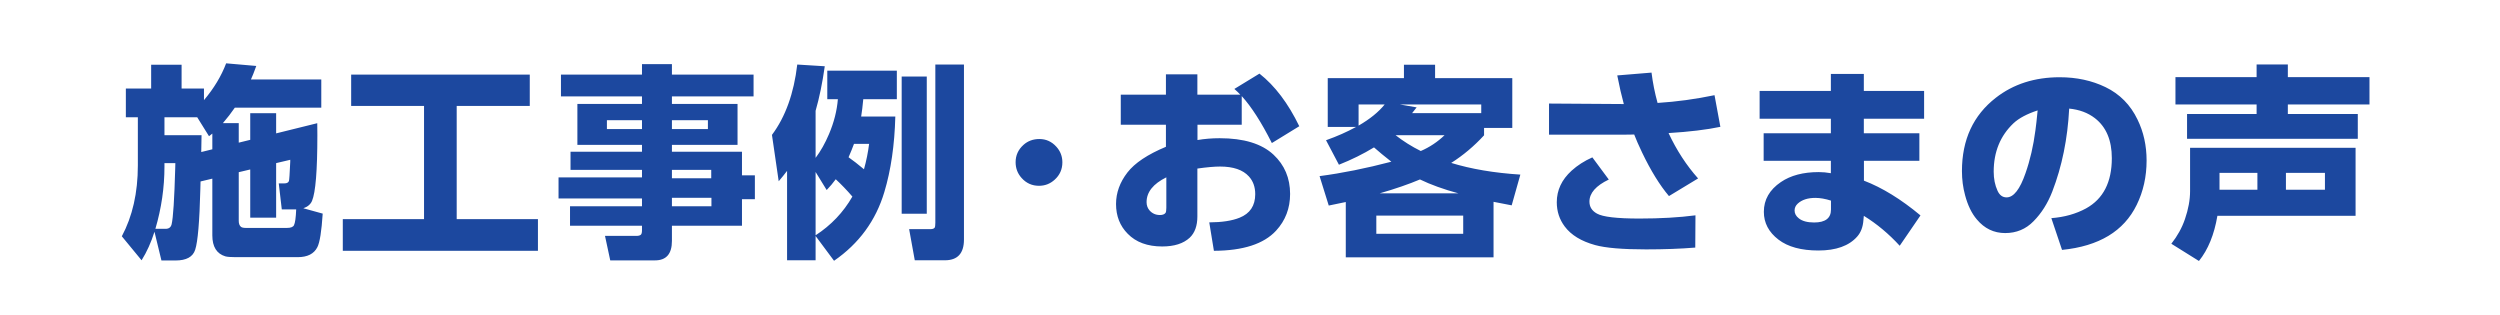 <svg width="436" height="55" viewBox="0 0 436 55" fill="none" xmlns="http://www.w3.org/2000/svg">
<g filter="url(#filter0_d_262_312)">
<path d="M386.713 37.641C386.162 40.91 385.09 43.535 383.496 45.516L378.68 42.51C379.746 41.162 380.537 39.732 381.053 38.221C381.65 36.486 381.949 34.857 381.949 33.334V25.775H410.812V37.641H386.713ZM405.469 33.088V30.152H398.666V33.088H405.469ZM393.691 33.088V30.152H387.082V33.088H393.691ZM393.551 11.238H399V13.453H413.238V18.217H399V19.887H411.199V24.211H381.422V19.887H393.551V18.217H379.4V13.453H393.551V11.238Z" fill="white"/>
<path fill-rule="evenodd" clip-rule="evenodd" d="M387.082 30.152V33.088H393.691V30.152H387.082ZM410.812 37.641H386.713C386.438 39.271 386.034 40.741 385.5 42.051C385.378 42.351 385.249 42.642 385.113 42.924C384.652 43.885 384.113 44.749 383.496 45.516L378.68 42.51C379.416 41.58 380.02 40.611 380.494 39.603C380.707 39.15 380.893 38.689 381.053 38.221C381.65 36.486 381.949 34.857 381.949 33.334V25.775H410.812V37.641ZM405.469 33.088V30.152H398.666V33.088H405.469ZM381.422 24.211H411.199V19.887H399V18.217H413.238V13.453H399V11.238H393.551V13.453H379.4V18.217H393.551V19.887H381.422V24.211ZM377.422 21.694C376.214 21.006 375.4 19.706 375.4 18.217V13.453C375.4 11.244 377.191 9.453 379.4 9.453H389.97C390.626 8.14 391.983 7.238 393.551 7.238H399C400.568 7.238 401.925 8.14 402.581 9.453H413.238C415.447 9.453 417.238 11.244 417.238 13.453V18.217C417.238 19.713 416.416 21.018 415.199 21.704V24.211C415.199 24.826 415.06 25.409 414.812 25.929V37.641C414.812 39.85 413.022 41.641 410.812 41.641H389.883C389.156 44.034 388.089 46.189 386.612 48.023C385.343 49.601 383.096 49.981 381.378 48.909L376.562 45.903C375.596 45.3 374.933 44.315 374.739 43.193C374.544 42.072 374.837 40.92 375.543 40.028C376.348 39.01 376.909 37.978 377.267 36.929L377.271 36.917C377.753 35.52 377.949 34.334 377.949 33.334V26.197C377.614 25.612 377.422 24.934 377.422 24.211V21.694Z" fill="white"/>
<path d="M359.618 43.582L357.755 38.045C360.04 37.869 362.061 37.301 363.819 36.34C366.807 34.688 368.302 31.77 368.302 27.586C368.302 24.457 367.317 22.131 365.348 20.607C364.13 19.67 362.636 19.113 360.866 18.938C360.596 24.199 359.612 29.027 357.913 33.422C357.116 35.473 356.026 37.195 354.643 38.59C353.307 39.961 351.661 40.647 349.704 40.647C347.735 40.647 346.089 39.855 344.764 38.273C343.862 37.219 343.177 35.807 342.708 34.037C342.345 32.701 342.163 31.301 342.163 29.836C342.163 24.363 344.138 20.098 348.087 17.039C351.145 14.66 354.854 13.471 359.214 13.471C362.155 13.471 364.815 14.045 367.194 15.193C369.69 16.4 371.554 18.287 372.784 20.854C373.839 23.01 374.366 25.389 374.366 27.99C374.366 30.803 373.792 33.381 372.643 35.725C370.405 40.318 366.063 42.938 359.618 43.582ZM355.364 19.254C353.501 19.863 352.095 20.613 351.145 21.504C348.848 23.684 347.7 26.496 347.7 29.941C347.7 31.184 347.923 32.291 348.368 33.264C348.72 34.037 349.247 34.424 349.95 34.424C351.18 34.424 352.282 33.012 353.255 30.188C354.052 27.914 354.626 25.43 354.977 22.734C355.083 21.996 355.212 20.836 355.364 19.254Z" fill="white"/>
<path fill-rule="evenodd" clip-rule="evenodd" d="M360.016 47.562C358.16 47.748 356.422 46.626 355.827 44.858L355.257 43.165C353.604 44.149 351.726 44.647 349.704 44.647C346.495 44.647 343.752 43.287 341.711 40.857C340.325 39.231 339.418 37.235 338.845 35.074C338.385 33.381 338.163 31.63 338.163 29.836C338.163 23.263 340.606 17.775 345.634 13.879C349.481 10.888 354.083 9.471 359.214 9.471C362.688 9.471 365.953 10.152 368.933 11.591L368.936 11.592C372.266 13.203 374.773 15.757 376.384 19.11C377.724 21.855 378.366 24.837 378.366 27.99C378.366 31.363 377.673 34.548 376.237 37.481C373.226 43.658 367.417 46.822 360.016 47.562ZM372.643 35.725C373.792 33.381 374.366 30.803 374.366 27.99C374.366 25.389 373.839 23.01 372.784 20.854C371.554 18.287 369.69 16.4 367.194 15.193C364.815 14.045 362.155 13.471 359.214 13.471C354.854 13.471 351.145 14.66 348.087 17.039C344.138 20.098 342.163 24.363 342.163 29.836C342.163 31.301 342.345 32.701 342.708 34.037C343.177 35.807 343.862 37.219 344.764 38.273C346.089 39.855 347.735 40.647 349.704 40.647C351.328 40.647 352.738 40.174 353.934 39.23C354.18 39.037 354.416 38.823 354.643 38.59C355.789 37.434 356.734 36.053 357.478 34.446C357.54 34.312 357.601 34.176 357.66 34.039C357.747 33.837 357.832 33.631 357.913 33.422C359.174 30.161 360.041 26.661 360.515 22.922C360.679 21.623 360.797 20.295 360.866 18.938C362.377 19.088 363.687 19.515 364.796 20.22C364.986 20.341 365.17 20.47 365.348 20.607C367.317 22.131 368.302 24.457 368.302 27.586C368.302 31.77 366.807 34.688 363.819 36.34C363.154 36.703 362.452 37.011 361.712 37.262C361.261 37.414 360.797 37.546 360.319 37.658C359.505 37.847 358.65 37.976 357.755 38.045L359.618 43.582C366.063 42.938 370.405 40.318 372.643 35.725ZM354.827 23.785C354.881 23.439 354.931 23.088 354.977 22.734C355.083 21.996 355.212 20.836 355.364 19.254C353.501 19.863 352.095 20.613 351.145 21.504C351.13 21.519 351.114 21.534 351.099 21.548C348.833 23.722 347.7 26.52 347.7 29.941C347.7 31.184 347.923 32.291 348.368 33.264C348.72 34.037 349.247 34.424 349.95 34.424C351.18 34.424 352.282 33.012 353.255 30.188C353.947 28.213 354.471 26.079 354.827 23.785ZM362.504 32.433C363.579 31.6 364.302 30.221 364.302 27.586C364.302 26.883 364.237 26.302 364.125 25.818C363.73 28.097 363.191 30.303 362.504 32.433Z" fill="white"/>
<path d="M325.052 15.861H335.564V20.713H325.052V23.244H334.738V28.043H325.07V31.506C328.257 32.725 331.545 34.746 334.931 37.57L331.31 42.861C329.4 40.775 327.314 39.035 325.052 37.641L324.982 38.379C324.9 39.574 324.537 40.535 323.892 41.262C322.462 42.879 320.207 43.688 317.125 43.688C314.136 43.688 311.816 43.055 310.164 41.789C308.464 40.488 307.615 38.871 307.615 36.938C307.615 34.828 308.605 33.1 310.586 31.752C312.285 30.592 314.488 30.012 317.195 30.012C317.863 30.012 318.566 30.076 319.304 30.205V28.043H307.58V23.244H319.304V20.713H306.877V15.861H319.304V12.891H325.052V15.861ZM319.322 34.986C318.326 34.67 317.418 34.512 316.597 34.512C315.273 34.512 314.248 34.846 313.521 35.514C313.158 35.853 312.976 36.252 312.976 36.709C312.976 37.236 313.222 37.693 313.714 38.08C314.312 38.56 315.203 38.801 316.386 38.801C318.343 38.801 319.322 38.051 319.322 36.551V34.986Z" fill="white"/>
<path fill-rule="evenodd" clip-rule="evenodd" d="M306.877 15.861H319.304V12.891H325.052V15.861H335.564V20.713H325.052V23.244H334.738V28.043H325.07V31.506C325.5 31.67 325.932 31.849 326.365 32.043C329.146 33.285 332.001 35.127 334.931 37.57L331.31 42.861C330.48 41.954 329.616 41.113 328.719 40.336C328.608 40.241 328.497 40.146 328.386 40.052C327.734 39.505 327.065 38.992 326.378 38.512C326.359 38.498 326.339 38.484 326.319 38.471C325.903 38.182 325.481 37.905 325.052 37.641L324.982 38.379C324.9 39.574 324.537 40.535 323.892 41.262C323.819 41.344 323.744 41.425 323.666 41.503C322.23 42.959 320.049 43.688 317.125 43.688C314.136 43.688 311.816 43.055 310.164 41.789C308.464 40.488 307.615 38.871 307.615 36.938C307.615 34.977 308.47 33.346 310.181 32.043C310.311 31.944 310.446 31.847 310.586 31.752C311.87 30.875 313.443 30.329 315.304 30.115C315.905 30.046 316.535 30.012 317.195 30.012C317.863 30.012 318.566 30.076 319.304 30.205V28.043H307.58V23.244H319.304V20.713H306.877V15.861ZM313.714 38.08C314.312 38.56 315.203 38.801 316.386 38.801C316.865 38.801 317.286 38.756 317.648 38.666C317.857 38.614 318.047 38.547 318.217 38.465C318.954 38.109 319.322 37.471 319.322 36.551V34.986C318.326 34.67 317.418 34.512 316.597 34.512C315.273 34.512 314.248 34.846 313.521 35.514C313.158 35.853 312.976 36.252 312.976 36.709C312.976 37.236 313.222 37.693 313.714 38.08ZM303.588 22.99C303.139 22.344 302.877 21.559 302.877 20.713V15.861C302.877 13.652 304.667 11.861 306.877 11.861H315.438C315.892 10.151 317.451 8.891 319.304 8.891H325.052C326.906 8.891 328.465 10.151 328.919 11.861H335.564C337.773 11.861 339.564 13.652 339.564 15.861V20.713C339.564 21.63 339.256 22.474 338.737 23.149C338.738 23.181 338.738 23.212 338.738 23.244V28.043C338.738 30.252 336.947 32.043 334.738 32.043H334.31C335.374 32.796 336.435 33.616 337.493 34.498C339.077 35.819 339.397 38.128 338.232 39.829L334.611 45.12C333.922 46.128 332.81 46.765 331.592 46.851C330.375 46.938 329.185 46.463 328.36 45.563C327.855 45.011 327.339 44.49 326.811 43.998C324.345 46.724 320.81 47.688 317.125 47.688C313.628 47.688 310.328 46.954 307.731 44.965C305.165 43 303.615 40.261 303.615 36.938C303.615 34.811 304.239 32.94 305.339 31.357C304.277 30.638 303.58 29.422 303.58 28.043V23.244C303.58 23.159 303.582 23.074 303.588 22.99Z" fill="white"/>
<path d="M290.996 23.209C292.403 26.209 294.12 28.846 296.147 31.119L291.067 34.195C289.461 32.297 287.903 29.771 286.391 26.619C285.782 25.342 285.319 24.287 285.002 23.455L284.352 23.473C283.485 23.484 282.922 23.49 282.664 23.49H270.149V18.059L283.086 18.146H283.192C282.805 16.74 282.424 15.076 282.049 13.154L288.026 12.662C288.248 14.455 288.6 16.219 289.08 17.953C292.385 17.742 295.696 17.291 299.012 16.6L300.032 22.119C297.629 22.623 294.618 22.986 290.996 23.209ZM277.707 27.445L280.573 31.312C278.323 32.391 277.198 33.674 277.198 35.162C277.198 36.076 277.637 36.773 278.516 37.254C279.536 37.828 281.996 38.115 285.899 38.115C289.567 38.115 292.83 37.928 295.69 37.553L295.655 43.178C293.065 43.389 290.2 43.494 287.059 43.494C282.957 43.494 279.998 43.242 278.182 42.738C275.768 42.07 274.004 40.992 272.891 39.504C271.965 38.273 271.502 36.861 271.502 35.268C271.502 33.17 272.364 31.336 274.086 29.766C275.106 28.84 276.313 28.066 277.707 27.445Z" fill="white"/>
<path fill-rule="evenodd" clip-rule="evenodd" d="M288.026 12.662C288.248 14.455 288.6 16.219 289.08 17.953C291.296 17.812 293.514 17.562 295.735 17.205C296.827 17.029 297.919 16.828 299.012 16.6L300.032 22.119C299.461 22.239 298.856 22.351 298.216 22.455C297.543 22.564 296.831 22.665 296.082 22.756C295.82 22.788 295.554 22.819 295.283 22.849C293.964 22.995 292.535 23.115 290.996 23.209C291.635 24.571 292.338 25.859 293.104 27.071C293.29 27.365 293.48 27.655 293.674 27.941C294.439 29.069 295.264 30.129 296.147 31.119L291.067 34.196C291.007 34.125 290.947 34.053 290.887 33.98C289.345 32.108 287.846 29.654 286.391 26.619C285.782 25.342 285.319 24.287 285.002 23.455L284.352 23.473C283.485 23.485 282.922 23.49 282.664 23.49H270.149V18.059L283.086 18.147H283.192C283.157 18.022 283.123 17.895 283.089 17.766C283.088 17.763 283.087 17.759 283.086 17.756C283.029 17.542 282.973 17.322 282.916 17.097C282.691 16.2 282.468 15.215 282.247 14.141C282.181 13.82 282.115 13.491 282.049 13.155L288.026 12.662ZM278.161 14.113C278.148 14.049 278.136 13.985 278.123 13.921C277.905 12.804 278.173 11.647 278.86 10.74C279.547 9.833 280.587 9.261 281.721 9.168L287.697 8.676C289.835 8.5 291.731 10.041 291.995 12.169C292.057 12.668 292.13 13.163 292.214 13.656C294.203 13.425 296.197 13.101 298.196 12.684C299.25 12.464 300.348 12.679 301.242 13.279C302.136 13.879 302.75 14.814 302.946 15.873L303.965 21.393C304.36 23.528 302.978 25.588 300.853 26.034C299.853 26.244 298.773 26.429 297.617 26.59C298.1 27.244 298.605 27.866 299.132 28.457C299.924 29.344 300.279 30.538 300.103 31.713C299.93 32.866 299.263 33.884 298.279 34.504C298.298 34.52 298.318 34.537 298.337 34.554C299.204 35.32 299.697 36.422 299.69 37.578L299.655 43.203C299.642 45.276 298.046 46.996 295.979 47.165C293.262 47.386 290.287 47.494 287.059 47.494C282.917 47.494 279.49 47.252 277.113 46.593C274.142 45.77 271.493 44.31 269.691 41.904C268.227 39.956 267.502 37.694 267.502 35.268C267.502 32.244 268.67 29.616 270.695 27.49H270.149C267.94 27.49 266.149 25.7 266.149 23.49V18.059C266.149 16.993 266.574 15.972 267.33 15.221C268.086 14.47 269.11 14.052 270.176 14.059L278.161 14.113ZM277.607 27.49C276.255 28.104 275.081 28.862 274.086 29.766C272.364 31.336 271.502 33.17 271.502 35.268C271.502 36.861 271.965 38.274 272.891 39.504C274.004 40.992 275.768 42.071 278.182 42.739C279.998 43.242 282.957 43.494 287.059 43.494C290.2 43.494 293.065 43.389 295.655 43.178L295.69 37.553C294.723 37.68 293.71 37.785 292.65 37.869C292.333 37.894 292.012 37.917 291.687 37.939C291.117 37.976 290.533 38.007 289.937 38.033C288.65 38.088 287.304 38.115 285.899 38.115C281.996 38.115 279.536 37.828 278.516 37.254C277.637 36.774 277.198 36.076 277.198 35.162C277.198 34.518 277.409 33.912 277.83 33.344C278.383 32.601 279.297 31.924 280.573 31.313L277.707 27.445C277.674 27.46 277.641 27.475 277.607 27.49ZM284.551 31.733C284.531 31.915 284.5 32.096 284.455 32.276C284.286 32.956 283.944 33.571 283.472 34.068C284.177 34.099 284.984 34.115 285.899 34.115C285.939 34.115 285.979 34.115 286.02 34.115C285.518 33.365 285.029 32.57 284.551 31.733Z" fill="white"/>
<path d="M242.65 28.201C241.454 27.264 240.446 26.432 239.626 25.705C237.763 26.842 235.724 27.85 233.509 28.729L231.259 24.457C233.204 23.766 234.95 22.992 236.497 22.137H231.558V13.629H244.847V11.291H250.279V13.629H263.743V22.312H258.821V23.596C257.075 25.494 255.165 27.1 253.091 28.412C256.56 29.479 260.579 30.158 265.15 30.451L263.638 35.812C262.771 35.648 261.716 35.443 260.474 35.197V44.883H234.704V35.232C234.095 35.373 233.105 35.578 231.734 35.848L230.134 30.715C234.06 30.199 238.232 29.361 242.65 28.201ZM243.388 23.578C244.736 24.633 246.2 25.553 247.782 26.338C249.329 25.67 250.712 24.75 251.931 23.578H243.388ZM254.357 33.721C251.732 33.006 249.493 32.197 247.642 31.295C245.743 32.103 243.4 32.912 240.611 33.721H254.357ZM246.271 19.729H258.329V18.217H244.126L247.062 18.727C246.874 18.973 246.681 19.219 246.482 19.465L246.271 19.729ZM241.489 18.217H236.937V21.908C238.905 20.771 240.423 19.541 241.489 18.217ZM255.183 37.605H240.03V40.77H255.183V37.605Z" fill="white"/>
<path fill-rule="evenodd" clip-rule="evenodd" d="M253.94 33.605C251.494 32.919 249.395 32.149 247.642 31.295C245.834 32.065 243.621 32.835 241.005 33.605C240.875 33.644 240.743 33.682 240.611 33.721H254.357C254.217 33.683 254.078 33.644 253.94 33.605ZM240.03 37.605V40.77H255.183V37.605H240.03ZM243.388 23.578C244.736 24.633 246.2 25.553 247.782 26.338C249.263 25.699 250.592 24.829 251.772 23.729C251.825 23.679 251.878 23.629 251.931 23.578H243.388ZM260.474 35.197C261.716 35.443 262.771 35.648 263.638 35.812L265.15 30.451C263.748 30.361 262.398 30.235 261.1 30.073C260.112 29.949 259.154 29.804 258.226 29.638C256.398 29.311 254.686 28.903 253.091 28.412C254.5 27.521 255.833 26.494 257.091 25.332C257.647 24.818 258.189 24.277 258.716 23.71C258.751 23.672 258.786 23.634 258.821 23.596V22.312H263.743V13.629H250.279V11.291H244.847V13.629H231.558V22.137H236.497C236.009 22.407 235.5 22.669 234.972 22.923C234.447 23.175 233.902 23.419 233.338 23.655C232.765 23.895 232.172 24.126 231.558 24.35C231.459 24.386 231.359 24.421 231.259 24.457L233.509 28.729C235.724 27.85 237.763 26.842 239.626 25.705C240.446 26.432 241.454 27.264 242.65 28.201C242.215 28.315 241.782 28.426 241.352 28.534C240.134 28.84 238.935 29.121 237.755 29.377C236.526 29.643 235.318 29.882 234.13 30.094C234.105 30.098 234.081 30.103 234.056 30.107C232.722 30.344 231.415 30.547 230.134 30.715L231.734 35.848C233.105 35.578 234.095 35.373 234.704 35.232V44.883H260.474V35.197ZM264.474 39.725V44.883C264.474 47.092 262.683 48.883 260.474 48.883H234.704C232.495 48.883 230.704 47.092 230.704 44.883V39.714C229.415 39.369 228.336 38.389 227.915 37.038L226.315 31.905C225.964 30.778 226.128 29.554 226.764 28.559C227.126 27.994 227.619 27.536 228.192 27.218L227.72 26.321C227.179 25.294 227.111 24.083 227.533 23.002C227.558 22.937 227.585 22.873 227.614 22.809C227.577 22.591 227.558 22.366 227.558 22.137V13.629C227.558 11.42 229.349 9.629 231.558 9.629H241.207C241.839 8.249 243.231 7.291 244.847 7.291H250.279C251.895 7.291 253.287 8.249 253.918 9.629H263.743C265.953 9.629 267.743 11.42 267.743 13.629V22.312C267.743 24.522 265.953 26.312 263.743 26.312H263.523C264.137 26.369 264.764 26.418 265.405 26.459C266.611 26.537 267.717 27.154 268.414 28.14C269.112 29.126 269.327 30.374 268.999 31.537L267.488 36.898C267.074 38.366 265.885 39.423 264.474 39.725ZM258.329 19.729V18.217H244.126L247.062 18.727C246.874 18.973 246.681 19.219 246.482 19.465L246.271 19.729H258.329ZM236.937 18.217V21.908C238.04 21.271 239.001 20.605 239.82 19.91C239.995 19.762 240.163 19.613 240.324 19.462C240.54 19.261 240.744 19.058 240.937 18.852C241.133 18.643 241.317 18.431 241.489 18.217H236.937Z" fill="white"/>
<path d="M216.557 16.758V21.75H208.84V24.422C210.082 24.211 211.371 24.105 212.707 24.105C216.914 24.105 220.043 25.061 222.094 26.971C224.027 28.775 224.994 31.061 224.994 33.826C224.994 36.322 224.18 38.455 222.551 40.225C220.418 42.545 216.803 43.717 211.705 43.74L210.896 38.783C213.1 38.772 214.857 38.502 216.17 37.975C217.998 37.248 218.912 35.877 218.912 33.861C218.912 32.607 218.543 31.576 217.805 30.768C216.762 29.619 215.086 29.045 212.777 29.045C211.805 29.045 210.486 29.162 208.822 29.396V37.746C208.822 39.375 208.377 40.611 207.486 41.455C206.385 42.475 204.785 42.984 202.688 42.984C200.121 42.984 198.117 42.246 196.676 40.77C195.316 39.398 194.637 37.67 194.637 35.584C194.637 33.627 195.299 31.793 196.623 30.082C197.9 28.43 200.139 26.936 203.338 25.6V21.75H195.463V16.512H203.338V12.961H208.822V16.512H216.311C216.053 16.23 215.707 15.896 215.273 15.51L219.65 12.838C222.346 14.959 224.66 18.018 226.594 22.014L221.812 24.949C219.996 21.34 218.244 18.609 216.557 16.758ZM203.408 30.926C201.111 32.062 199.963 33.504 199.963 35.25C199.963 35.824 200.139 36.31 200.49 36.709C200.959 37.236 201.562 37.5 202.301 37.5C202.758 37.5 203.08 37.377 203.268 37.131C203.361 36.99 203.408 36.691 203.408 36.234V30.926Z" fill="white"/>
<path fill-rule="evenodd" clip-rule="evenodd" d="M219.65 12.838C222.346 14.959 224.66 18.018 226.594 22.014L221.812 24.949C221.369 24.068 220.929 23.239 220.493 22.462C220.357 22.22 220.221 21.982 220.086 21.75C220.023 21.642 219.961 21.536 219.898 21.431C219.832 21.319 219.765 21.207 219.699 21.098C219.392 20.59 219.087 20.11 218.784 19.655C218.521 19.261 218.259 18.887 217.999 18.533C217.513 17.871 217.032 17.28 216.557 16.758V21.75H208.84V24.422C210.082 24.211 211.371 24.105 212.707 24.105C212.751 24.105 212.796 24.106 212.84 24.106C214.191 24.112 215.43 24.218 216.557 24.424C216.728 24.456 216.897 24.489 217.064 24.525C217.694 24.662 218.287 24.831 218.842 25.033C219.369 25.226 219.862 25.448 220.322 25.7C220.982 26.062 221.573 26.485 222.094 26.971C222.631 27.472 223.093 28.01 223.481 28.585C224.49 30.081 224.994 31.828 224.994 33.826C224.994 36.322 224.18 38.455 222.551 40.225C220.418 42.545 216.803 43.717 211.705 43.74L210.896 38.783C211.567 38.78 212.197 38.752 212.785 38.701C213.555 38.634 214.254 38.525 214.883 38.376C215.351 38.265 215.78 38.131 216.17 37.975C217.998 37.248 218.912 35.877 218.912 33.861C218.912 32.607 218.543 31.576 217.805 30.768C216.762 29.619 215.086 29.045 212.777 29.045C211.805 29.045 210.486 29.162 208.822 29.396V37.746C208.822 38.249 208.78 38.714 208.695 39.142C208.505 40.101 208.102 40.872 207.486 41.455C207.427 41.51 207.367 41.563 207.305 41.614C206.212 42.528 204.673 42.984 202.688 42.984C200.121 42.984 198.117 42.246 196.676 40.77C195.316 39.398 194.637 37.67 194.637 35.584C194.637 33.627 195.299 31.793 196.623 30.082C197.853 28.491 199.973 27.047 202.983 25.75C203.1 25.7 203.218 25.649 203.338 25.6V21.75H195.463V16.512H203.338V12.961H208.822V16.512H216.311C216.053 16.23 215.707 15.896 215.273 15.51L219.65 12.838ZM212.781 12.382C212.91 12.278 213.046 12.183 213.189 12.096L217.566 9.424C218.993 8.553 220.811 8.661 222.124 9.695C225.416 12.285 228.071 15.884 230.194 20.271C231.089 22.121 230.438 24.348 228.687 25.422L226.908 26.515C228.3 28.651 228.994 31.125 228.994 33.826C228.994 37.283 227.831 40.394 225.496 42.932C222.254 46.458 217.268 47.715 211.723 47.74C210.261 47.747 208.956 46.962 208.253 45.761C206.544 46.651 204.611 46.984 202.688 46.984C199.328 46.984 196.192 45.993 193.824 43.575C191.666 41.392 190.637 38.626 190.637 35.584C190.637 32.647 191.653 29.969 193.458 27.636M212.781 12.382C212.5 10.447 210.835 8.961 208.822 8.961H203.338C201.281 8.961 199.586 10.514 199.363 12.512H195.463C193.254 12.512 191.463 14.303 191.463 16.512V21.75C191.463 23.891 193.145 25.64 195.26 25.745C194.586 26.331 193.982 26.959 193.46 27.634M203.408 30.926C201.25 31.994 200.106 33.331 199.976 34.936C199.967 35.04 199.963 35.144 199.963 35.25C199.963 35.613 200.033 35.941 200.174 36.234C200.256 36.404 200.361 36.563 200.49 36.709C200.959 37.236 201.562 37.5 202.301 37.5C202.758 37.5 203.08 37.377 203.268 37.131C203.361 36.99 203.408 36.691 203.408 36.234V30.926ZM212.822 34.677V33.045C213.636 33.049 214.159 33.153 214.469 33.26C214.754 33.357 214.833 33.446 214.843 33.456L214.851 33.465C214.862 33.477 214.863 33.479 214.869 33.495C214.878 33.521 214.912 33.628 214.912 33.861C214.912 34.01 214.9 34.108 214.889 34.164C214.85 34.187 214.787 34.22 214.693 34.257L214.679 34.263C214.276 34.425 213.674 34.579 212.822 34.677Z" fill="white"/>
<path d="M181.27 24.246C182.43 24.246 183.415 24.691 184.223 25.582C184.927 26.355 185.278 27.264 185.278 28.307C185.278 29.525 184.827 30.539 183.925 31.348C183.151 32.051 182.243 32.402 181.2 32.402C179.993 32.402 178.985 31.951 178.177 31.049C177.473 30.275 177.122 29.355 177.122 28.289C177.122 27.105 177.573 26.104 178.475 25.283C179.237 24.592 180.169 24.246 181.27 24.246Z" fill="white"/>
<path fill-rule="evenodd" clip-rule="evenodd" d="M178.475 25.283C177.573 26.104 177.122 27.105 177.122 28.289C177.122 29.355 177.473 30.275 178.177 31.049C178.985 31.951 179.993 32.402 181.2 32.402C182.243 32.402 183.151 32.051 183.925 31.348C184.827 30.539 185.278 29.525 185.278 28.307C185.278 27.264 184.927 26.355 184.223 25.582C183.415 24.691 182.43 24.246 181.27 24.246C180.169 24.246 179.237 24.592 178.475 25.283ZM187.185 22.893C188.555 24.401 189.278 26.267 189.278 28.307C189.278 30.65 188.353 32.746 186.605 34.317C185.099 35.682 183.236 36.402 181.2 36.402C178.856 36.402 176.77 35.467 175.207 33.729C173.826 32.205 173.122 30.323 173.122 28.289C173.122 25.94 174.077 23.876 175.785 22.323L175.787 22.321L175.787 22.321C177.34 20.912 179.252 20.246 181.27 20.246C183.604 20.246 185.648 21.202 187.183 22.891" fill="white"/>
<path d="M150.185 20.326H156.144C156.015 25.295 155.377 29.684 154.228 33.492C152.74 38.473 149.816 42.469 145.457 45.48L142.24 41.156V45.393H137.265V29.801C136.832 30.375 136.345 30.979 135.806 31.611L134.629 23.525C136.984 20.373 138.455 16.283 139.041 11.256L143.839 11.555C143.429 14.461 142.896 17.051 142.24 19.324V27.533C143.119 26.373 143.898 24.99 144.578 23.385C145.445 21.346 145.961 19.318 146.125 17.303H144.279V12.328H156.408V17.303H150.554C150.449 18.463 150.326 19.471 150.185 20.326ZM148.656 34.283C147.695 33.17 146.728 32.162 145.755 31.26C145.287 31.904 144.759 32.531 144.173 33.141L142.24 29.994V41.033C144.935 39.287 147.074 37.037 148.656 34.283ZM150.677 29.52C151.087 28.055 151.386 26.578 151.574 25.09H148.937C148.679 25.793 148.363 26.572 147.988 27.428C148.761 27.967 149.658 28.664 150.677 29.52ZM157.252 13.348H161.629V37.272H157.252V13.348ZM163.123 11.256H168.115V41.772C168.115 44.185 167.007 45.393 164.793 45.393H159.537L158.552 39.961H162.279C162.63 39.961 162.871 39.879 163 39.715C163.082 39.598 163.123 39.305 163.123 38.836V11.256Z" fill="white"/>
<path fill-rule="evenodd" clip-rule="evenodd" d="M144.578 23.385C144.873 22.689 145.128 21.995 145.342 21.303C145.446 20.969 145.539 20.635 145.623 20.301C145.706 19.975 145.779 19.65 145.843 19.324C145.976 18.649 146.07 17.975 146.125 17.303H144.279V12.328H156.408V17.303H150.554C150.449 18.463 150.326 19.471 150.185 20.326H156.144C156.136 20.654 156.125 20.98 156.112 21.303C156.07 22.337 156.006 23.344 155.919 24.326C155.622 27.685 155.058 30.74 154.228 33.492C153.952 34.416 153.626 35.306 153.252 36.163C152.129 38.727 150.563 40.987 148.554 42.943C148.025 43.458 147.466 43.952 146.875 44.425C146.667 44.592 146.456 44.756 146.24 44.917C146.025 45.078 145.806 45.237 145.583 45.393C145.541 45.422 145.499 45.451 145.457 45.481L142.24 41.156V45.393H137.265V29.801C136.832 30.375 136.345 30.979 135.806 31.611L134.629 23.526C136.984 20.373 138.455 16.283 139.041 11.256L143.839 11.555C143.803 11.815 143.765 12.073 143.726 12.328C143.558 13.441 143.37 14.505 143.164 15.521C143.059 16.038 142.949 16.543 142.834 17.035C142.813 17.125 142.792 17.214 142.771 17.303C142.604 18.002 142.427 18.676 142.24 19.324V27.533C142.575 27.092 142.895 26.617 143.2 26.111C143.698 25.288 144.157 24.379 144.578 23.385ZM142.24 41.033C143.36 40.308 144.384 39.495 145.312 38.595C145.633 38.284 145.942 37.962 146.24 37.631C147.153 36.613 147.959 35.497 148.656 34.283C148.625 34.248 148.595 34.213 148.564 34.178C147.825 33.327 147.082 32.538 146.336 31.812C146.304 31.78 146.272 31.749 146.24 31.718C146.079 31.563 145.917 31.41 145.755 31.26C145.287 31.904 144.759 32.531 144.173 33.141L142.24 29.994V41.033ZM148.937 25.09C148.679 25.793 148.363 26.572 147.988 27.428C148.286 27.636 148.602 27.867 148.937 28.122C149.321 28.414 149.728 28.736 150.159 29.09C150.328 29.229 150.501 29.372 150.677 29.52C150.717 29.377 150.756 29.233 150.794 29.09C150.829 28.961 150.862 28.831 150.894 28.702C151.119 27.809 151.302 26.911 151.444 26.009C151.491 25.707 151.534 25.405 151.572 25.102C151.573 25.098 151.573 25.094 151.574 25.09H148.937ZM146.204 8.328C145.592 7.88 144.859 7.611 144.088 7.563L139.289 7.264C137.168 7.132 135.314 8.682 135.068 10.793C134.54 15.316 133.253 18.683 131.424 21.131C130.788 21.982 130.517 23.051 130.67 24.102L131.848 32.188C131.994 33.192 132.511 34.08 133.265 34.701V45.393C133.265 47.602 135.056 49.393 137.265 49.393H142.24C142.774 49.393 143.283 49.288 143.749 49.098C144.999 49.687 146.517 49.61 147.73 48.772C150.605 46.786 152.967 44.408 154.795 41.658L155.601 46.106C155.946 48.009 157.603 49.393 159.537 49.393H164.793C166.609 49.393 168.681 48.882 170.232 47.192C171.722 45.567 172.115 43.514 172.115 41.772V11.256C172.115 9.047 170.324 7.256 168.115 7.256H163.123C161.605 7.256 160.284 8.102 159.606 9.348H159.076C158.368 8.714 157.433 8.328 156.408 8.328H146.204ZM157.252 13.348V37.272H161.629V13.348H157.252ZM158.552 39.961H162.279C162.404 39.961 162.515 39.951 162.612 39.93C162.787 39.892 162.917 39.821 163 39.715C163.082 39.598 163.123 39.305 163.123 38.836V11.256H168.115V41.772C168.115 44.186 167.007 45.393 164.793 45.393H159.537L158.552 39.961Z" fill="white"/>
<path d="M131.422 13.014V16.811H117.184V18.129H128.627V25.266H117.184V26.461H129.401V30.574H131.651V34.74H129.401V39.363H117.184V42.018C117.184 44.279 116.2 45.41 114.231 45.41H106.426L105.512 41.139H110.996C111.336 41.139 111.588 41.074 111.752 40.945C111.893 40.828 111.963 40.565 111.963 40.154V39.363H99.412V35.971H111.963V34.617H97.409V30.943H111.963V29.625H99.5V26.461H111.963V25.266H100.696V18.129H111.963V16.811H97.831V13.014H111.963V11.185H117.184V13.014H131.422ZM111.963 20.959H105.846V22.506H111.963V20.959ZM123.459 20.959H117.184V22.506H123.459V20.959ZM124.039 29.625H117.184V31.084H124.039V29.625ZM124.075 34.494H117.184V35.971H124.075V34.494Z" fill="white"/>
<path fill-rule="evenodd" clip-rule="evenodd" d="M131.422 9.014C133.631 9.014 135.422 10.805 135.422 13.014V16.811C135.422 18.6 134.248 20.115 132.627 20.626V24.096C133.114 24.759 133.401 25.576 133.401 26.461V26.976C134.733 27.625 135.651 28.993 135.651 30.574V34.74C135.651 36.322 134.733 37.689 133.401 38.338V39.363C133.401 41.572 131.61 43.363 129.401 43.363H121.099C120.931 44.652 120.478 46.022 119.463 47.188C117.99 48.88 115.987 49.41 114.231 49.41H106.426C104.54 49.41 102.91 48.092 102.515 46.247L101.898 43.363H99.412C97.203 43.363 95.412 41.572 95.412 39.363V38.084C94.215 37.393 93.409 36.099 93.409 34.617V30.943C93.409 29.425 94.254 28.105 95.5 27.427V26.461C95.5 25.344 95.958 24.335 96.696 23.609V20.647C95.039 20.158 93.831 18.625 93.831 16.811V13.014C93.831 10.805 95.621 9.014 97.831 9.014H108.604C109.316 7.913 110.555 7.186 111.963 7.186H117.184C118.592 7.186 119.831 7.913 120.544 9.014H131.422ZM97.831 16.811H111.963V18.129H100.696V25.266H111.963V26.461H99.5V29.625H111.963V30.943H97.409V34.617H111.963V35.971H99.412V39.363H111.963V40.154C111.963 40.565 111.893 40.828 111.752 40.945C111.588 41.074 111.336 41.139 110.996 41.139H105.512L106.426 45.41H114.231C116.2 45.41 117.184 44.279 117.184 42.018V39.363H129.401V34.74H131.651V30.574H129.401V26.461H117.184V25.266H128.627V18.129H117.184V16.811H131.422V13.014H117.184V11.185H111.963V13.014H97.831V16.811ZM111.963 20.959H105.846V22.506H111.963V20.959ZM117.184 35.971H124.075V34.494H117.184V35.971ZM117.184 22.506H123.459V20.959H117.184V22.506ZM117.184 31.084H124.039V29.625H117.184V31.084Z" fill="white"/>
<path d="M61.243 13.014H92.392V18.48H79.648V38.221H93.816V43.74H59.784V38.221H73.952V18.48H61.243V13.014Z" fill="white"/>
<path fill-rule="evenodd" clip-rule="evenodd" d="M57.243 13.014C57.243 10.805 59.034 9.014 61.243 9.014H92.392C94.601 9.014 96.392 10.805 96.392 13.014V18.48C96.392 20.69 94.601 22.48 92.392 22.48H83.648V34.221H93.816C96.025 34.221 97.816 36.012 97.816 38.221V43.74C97.816 45.949 96.025 47.74 93.816 47.74H59.784C57.575 47.74 55.784 45.949 55.784 43.74V38.221C55.784 36.012 57.575 34.221 59.784 34.221H69.952V22.48H61.243C59.034 22.48 57.243 20.69 57.243 18.48V13.014ZM73.952 18.48V38.221H59.784V43.74H93.816V38.221H79.648V18.48H92.392V13.014H61.243V18.48H73.952Z" fill="white"/>
<path d="M34.975 31.646L34.94 32.982C34.799 38.631 34.5 42.152 34.043 43.547C33.645 44.801 32.502 45.428 30.615 45.428H28.154L26.941 40.418C26.355 42.281 25.605 43.94 24.691 45.393L21.246 41.209C23.109 37.728 24.041 33.609 24.041 28.852V20.449H21.949V15.44H26.361V11.291H31.67V15.44H35.572V17.461C37.307 15.41 38.596 13.271 39.44 11.045L44.695 11.502C44.32 12.545 44.01 13.33 43.764 13.857H56.033V18.779H40.951C40.353 19.658 39.662 20.555 38.877 21.469H41.637V24.879L43.641 24.387V19.746H48.158V23.262L55.33 21.486C55.342 22.494 55.348 23.186 55.348 23.561C55.348 29.748 55.037 33.574 54.416 35.039C54.158 35.637 53.654 36.065 52.904 36.322L56.279 37.254C56.08 40.336 55.77 42.287 55.348 43.107C54.762 44.268 53.619 44.848 51.92 44.848H41.074C40.23 44.848 39.639 44.801 39.299 44.707C37.787 44.25 37.031 43.031 37.031 41.051V31.154L34.975 31.646ZM35.098 26.514L37.031 26.039V23.297C36.879 23.426 36.685 23.578 36.451 23.754L34.395 20.449H28.682V23.578H35.15C35.15 24.129 35.139 24.797 35.115 25.582L35.098 26.514ZM51.656 36.516H49.143L48.615 31.98H49.635C50.022 31.98 50.273 31.846 50.391 31.576C50.449 31.424 50.525 30.299 50.619 28.201V27.867L48.158 28.447V37.957H43.641V29.555L41.637 30.029V38.52C41.637 39 41.766 39.346 42.023 39.557C42.176 39.685 42.469 39.75 42.902 39.75H50.039C50.707 39.75 51.117 39.592 51.27 39.275C51.469 38.877 51.598 37.957 51.656 36.516ZM27.1 39.908H28.875C29.449 39.908 29.801 39.645 29.93 39.117C30.199 38.004 30.41 34.711 30.562 29.238L30.58 28.447H28.682V29.045C28.682 32.701 28.154 36.322 27.1 39.908Z" fill="white"/>
<path fill-rule="evenodd" clip-rule="evenodd" d="M37.031 31.154V41.051C37.031 42.385 37.374 43.373 38.06 44.016C38.392 44.328 38.805 44.558 39.299 44.707C39.639 44.801 40.23 44.848 41.074 44.848H51.92C53.619 44.848 54.762 44.268 55.348 43.108C55.678 42.465 55.941 41.127 56.134 39.096C56.188 38.535 56.236 37.921 56.279 37.254L52.904 36.322C53.654 36.065 54.158 35.637 54.416 35.039C54.533 34.763 54.639 34.404 54.734 33.961C54.81 33.606 54.879 33.197 54.941 32.735C55.165 31.062 55.296 28.685 55.335 25.606C55.343 24.956 55.348 24.274 55.348 23.561C55.348 23.377 55.346 23.116 55.343 22.779C55.34 22.43 55.336 21.999 55.33 21.486L48.158 23.262V19.746H43.641V24.387L41.637 24.879V21.469H38.877C39.047 21.271 39.212 21.075 39.373 20.878C39.464 20.768 39.553 20.658 39.641 20.549C39.685 20.493 39.728 20.438 39.772 20.383C39.94 20.17 40.103 19.958 40.261 19.746C40.504 19.422 40.734 19.099 40.951 18.779H56.033V13.857H43.764C44.01 13.33 44.32 12.545 44.695 11.502L39.44 11.045C39.206 11.66 38.939 12.269 38.638 12.87C38.203 13.741 37.696 14.597 37.118 15.44C36.798 15.906 36.456 16.369 36.092 16.827C35.923 17.04 35.75 17.251 35.572 17.461V15.44H31.67V11.291H26.361V15.44H21.949V20.449H24.041V28.852C24.041 33.609 23.109 37.729 21.246 41.209L24.691 45.393C25.04 44.839 25.364 44.255 25.665 43.642C26.009 42.941 26.321 42.201 26.603 41.422C26.721 41.094 26.834 40.759 26.941 40.418L28.154 45.428H30.615C32.032 45.428 33.029 45.075 33.606 44.368C33.798 44.133 33.944 43.86 34.043 43.547C34.216 43.019 34.366 42.187 34.494 41.051C34.703 39.183 34.852 36.494 34.94 32.983L34.975 31.647L37.031 31.154ZM36.087 47.552C35.708 47.901 35.281 48.207 34.811 48.464C33.445 49.214 31.95 49.428 30.615 49.428H28.154C27.525 49.428 26.923 49.281 26.386 49.016C25.939 49.225 25.452 49.352 24.946 49.385C23.664 49.466 22.421 48.927 21.604 47.935L18.158 43.752C17.128 42.5 16.954 40.751 17.72 39.321C19.214 36.529 20.041 33.085 20.041 28.852V23.966C18.795 23.288 17.949 21.968 17.949 20.449V15.44C17.949 13.23 19.74 11.44 21.949 11.44H22.361V11.291C22.361 9.082 24.152 7.291 26.361 7.291H31.67C33.475 7.291 35.001 8.487 35.499 10.129C35.569 9.962 35.636 9.795 35.699 9.628C36.333 7.954 38.003 6.905 39.786 7.06L45.042 7.517C46.278 7.625 47.395 8.3 48.064 9.345C48.17 9.51 48.262 9.682 48.342 9.858H56.033C58.242 9.858 60.033 11.648 60.033 13.857V18.779C60.033 19.634 59.765 20.426 59.309 21.076C59.321 21.196 59.328 21.318 59.33 21.44C59.342 22.446 59.348 23.159 59.348 23.561C59.348 26.706 59.269 29.329 59.102 31.395C59.026 32.325 58.926 33.256 58.774 34.127C59.771 34.923 60.358 36.174 60.271 37.512C60.167 39.117 60.03 40.511 59.847 41.658C59.684 42.681 59.429 43.911 58.912 44.923C57.428 47.847 54.579 48.848 51.92 48.848H41.074C40.231 48.848 39.15 48.816 38.235 48.563C38.204 48.554 38.172 48.545 38.141 48.536C37.41 48.315 36.716 47.989 36.087 47.552ZM30.11 37.976C30.243 36.797 30.359 34.955 30.457 32.447C30.495 31.477 30.53 30.407 30.562 29.238L30.58 28.447H28.682V29.045C28.682 29.092 28.682 29.139 28.681 29.186C28.681 29.189 28.681 29.193 28.681 29.197C28.672 31.447 28.463 33.684 28.055 35.908C28.046 35.957 28.037 36.007 28.027 36.056C27.997 36.218 27.965 36.38 27.933 36.542C27.8 37.203 27.649 37.861 27.481 38.519C27.481 38.521 27.48 38.522 27.48 38.524C27.362 38.986 27.235 39.447 27.1 39.908H28.875C28.963 39.908 29.047 39.902 29.124 39.889C29.19 39.879 29.252 39.864 29.31 39.845C29.631 39.737 29.837 39.495 29.93 39.117C29.993 38.856 30.053 38.476 30.11 37.976ZM43.641 29.555L41.637 30.029V38.52C41.637 39 41.766 39.346 42.023 39.557C42.176 39.686 42.469 39.75 42.902 39.75H50.039C50.308 39.75 50.534 39.724 50.72 39.673C50.995 39.597 51.178 39.465 51.27 39.276C51.392 39.032 51.487 38.592 51.556 37.957C51.6 37.555 51.633 37.075 51.656 36.516H49.143L48.615 31.981H49.635C49.899 31.981 50.1 31.918 50.239 31.792C50.303 31.733 50.353 31.662 50.391 31.576C50.447 31.43 50.519 30.387 50.608 28.447C50.612 28.367 50.615 28.285 50.619 28.201V27.867L48.158 28.447V37.957H43.641V29.555ZM28.682 20.449V23.578H35.15C35.15 23.875 35.147 24.205 35.14 24.57C35.134 24.882 35.126 25.22 35.115 25.582L35.098 26.514L37.031 26.039V23.297C36.932 23.381 36.816 23.475 36.682 23.578C36.615 23.63 36.543 23.685 36.467 23.742C36.462 23.746 36.457 23.75 36.451 23.754L34.395 20.449H28.682Z" fill="white"/>
</g>
<path d="M34.975 31.646L34.94 32.982C34.799 38.631 34.5 42.152 34.043 43.547C33.645 44.801 32.502 45.428 30.615 45.428H28.154L26.941 40.418C26.355 42.281 25.605 43.94 24.691 45.393L21.246 41.209C23.109 37.728 24.041 33.609 24.041 28.852V20.449H21.949V15.44H26.361V11.291H31.67V15.44H35.572V17.461C37.307 15.41 38.596 13.271 39.44 11.045L44.695 11.502C44.32 12.545 44.01 13.33 43.764 13.857H56.033V18.779H40.951C40.353 19.658 39.662 20.555 38.877 21.469H41.637V24.879L43.641 24.387V19.746H48.158V23.262L55.33 21.486C55.342 22.494 55.348 23.186 55.348 23.561C55.348 29.748 55.037 33.574 54.416 35.039C54.158 35.637 53.654 36.065 52.904 36.322L56.279 37.254C56.08 40.336 55.77 42.287 55.348 43.107C54.762 44.268 53.619 44.848 51.92 44.848H41.074C40.23 44.848 39.639 44.801 39.299 44.707C37.787 44.25 37.031 43.031 37.031 41.051V31.154L34.975 31.646ZM35.098 26.514L37.031 26.039V23.297C36.879 23.426 36.685 23.578 36.451 23.754L34.395 20.449H28.682V23.578H35.15C35.15 24.129 35.139 24.797 35.115 25.582L35.098 26.514ZM51.656 36.516H49.143L48.615 31.98H49.635C50.022 31.98 50.273 31.846 50.391 31.576C50.449 31.424 50.525 30.299 50.619 28.201V27.867L48.158 28.447V37.957H43.641V29.555L41.637 30.029V38.52C41.637 39 41.766 39.346 42.023 39.557C42.176 39.685 42.469 39.75 42.902 39.75H50.039C50.707 39.75 51.117 39.592 51.27 39.275C51.469 38.877 51.598 37.957 51.656 36.516ZM27.1 39.908H28.875C29.449 39.908 29.801 39.645 29.93 39.117C30.199 38.004 30.41 34.711 30.562 29.238L30.58 28.447H28.682V29.045C28.682 32.701 28.154 36.322 27.1 39.908ZM61.243 13.014H92.392V18.48H79.648V38.221H93.816V43.74H59.784V38.221H73.952V18.48H61.243V13.014ZM131.422 13.014V16.811H117.184V18.129H128.627V25.266H117.184V26.461H129.401V30.574H131.651V34.74H129.401V39.363H117.184V42.018C117.184 44.279 116.2 45.41 114.231 45.41H106.426L105.512 41.139H110.996C111.336 41.139 111.588 41.074 111.752 40.945C111.893 40.828 111.963 40.565 111.963 40.154V39.363H99.412V35.971H111.963V34.617H97.409V30.943H111.963V29.625H99.5V26.461H111.963V25.266H100.696V18.129H111.963V16.811H97.831V13.014H111.963V11.185H117.184V13.014H131.422ZM111.963 20.959H105.846V22.506H111.963V20.959ZM123.459 20.959H117.184V22.506H123.459V20.959ZM124.039 29.625H117.184V31.084H124.039V29.625ZM124.075 34.494H117.184V35.971H124.075V34.494ZM150.185 20.326H156.144C156.015 25.295 155.377 29.684 154.228 33.492C152.74 38.473 149.816 42.469 145.457 45.48L142.24 41.156V45.393H137.265V29.801C136.832 30.375 136.345 30.979 135.806 31.611L134.629 23.525C136.984 20.373 138.455 16.283 139.041 11.256L143.839 11.555C143.429 14.461 142.896 17.051 142.24 19.324V27.533C143.119 26.373 143.898 24.99 144.578 23.385C145.445 21.346 145.961 19.318 146.125 17.303H144.279V12.328H156.408V17.303H150.554C150.449 18.463 150.326 19.471 150.185 20.326ZM148.656 34.283C147.695 33.17 146.728 32.162 145.755 31.26C145.287 31.904 144.759 32.531 144.173 33.141L142.24 29.994V41.033C144.935 39.287 147.074 37.037 148.656 34.283ZM150.677 29.52C151.088 28.055 151.386 26.578 151.574 25.09H148.937C148.679 25.793 148.363 26.572 147.988 27.428C148.761 27.967 149.658 28.664 150.677 29.52ZM157.252 13.348H161.629V37.272H157.252V13.348ZM163.123 11.256H168.115V41.772C168.115 44.185 167.007 45.393 164.793 45.393H159.537L158.552 39.961H162.279C162.63 39.961 162.871 39.879 163 39.715C163.082 39.598 163.123 39.305 163.123 38.836V11.256ZM181.27 24.246C182.43 24.246 183.415 24.691 184.223 25.582C184.927 26.355 185.278 27.264 185.278 28.307C185.278 29.525 184.827 30.539 183.925 31.348C183.151 32.051 182.243 32.402 181.2 32.402C179.993 32.402 178.985 31.951 178.177 31.049C177.473 30.275 177.122 29.355 177.122 28.289C177.122 27.105 177.573 26.104 178.475 25.283C179.237 24.592 180.169 24.246 181.27 24.246ZM216.557 16.758V21.75H208.84V24.422C210.082 24.211 211.371 24.105 212.707 24.105C216.914 24.105 220.043 25.061 222.094 26.971C224.027 28.775 224.994 31.061 224.994 33.826C224.994 36.322 224.18 38.455 222.551 40.225C220.418 42.545 216.803 43.717 211.705 43.74L210.896 38.783C213.1 38.772 214.857 38.502 216.17 37.975C217.998 37.248 218.912 35.877 218.912 33.861C218.912 32.607 218.543 31.576 217.805 30.768C216.762 29.619 215.086 29.045 212.777 29.045C211.805 29.045 210.486 29.162 208.822 29.396V37.746C208.822 39.375 208.377 40.611 207.486 41.455C206.385 42.475 204.785 42.984 202.688 42.984C200.121 42.984 198.117 42.246 196.676 40.77C195.316 39.398 194.637 37.67 194.637 35.584C194.637 33.627 195.299 31.793 196.623 30.082C197.9 28.43 200.139 26.936 203.338 25.6V21.75H195.463V16.512H203.338V12.961H208.822V16.512H216.311C216.053 16.23 215.707 15.896 215.273 15.51L219.65 12.838C222.346 14.959 224.66 18.018 226.594 22.014L221.812 24.949C219.996 21.34 218.244 18.609 216.557 16.758ZM203.408 30.926C201.111 32.062 199.963 33.504 199.963 35.25C199.963 35.824 200.139 36.31 200.49 36.709C200.959 37.236 201.562 37.5 202.301 37.5C202.758 37.5 203.08 37.377 203.268 37.131C203.361 36.99 203.408 36.691 203.408 36.234V30.926ZM242.65 28.201C241.454 27.264 240.446 26.432 239.626 25.705C237.763 26.842 235.724 27.85 233.509 28.729L231.259 24.457C233.204 23.766 234.95 22.992 236.497 22.137H231.558V13.629H244.847V11.291H250.279V13.629H263.743V22.312H258.821V23.596C257.075 25.494 255.165 27.1 253.091 28.412C256.56 29.479 260.579 30.158 265.15 30.451L263.638 35.812C262.771 35.648 261.716 35.443 260.474 35.197V44.883H234.704V35.232C234.095 35.373 233.105 35.578 231.734 35.848L230.134 30.715C234.06 30.199 238.232 29.361 242.65 28.201ZM243.388 23.578C244.736 24.633 246.2 25.553 247.782 26.338C249.329 25.67 250.712 24.75 251.931 23.578H243.388ZM254.357 33.721C251.732 33.006 249.493 32.197 247.642 31.295C245.743 32.103 243.4 32.912 240.611 33.721H254.357ZM246.271 19.729H258.329V18.217H244.126L247.062 18.727C246.874 18.973 246.681 19.219 246.482 19.465L246.271 19.729ZM241.489 18.217H236.937V21.908C238.905 20.771 240.423 19.541 241.489 18.217ZM255.183 37.605H240.03V40.77H255.183V37.605ZM290.996 23.209C292.403 26.209 294.12 28.846 296.147 31.119L291.067 34.195C289.461 32.297 287.903 29.771 286.391 26.619C285.782 25.342 285.319 24.287 285.002 23.455L284.352 23.473C283.485 23.484 282.922 23.49 282.664 23.49H270.149V18.059L283.086 18.146H283.192C282.805 16.74 282.424 15.076 282.049 13.154L288.026 12.662C288.248 14.455 288.6 16.219 289.08 17.953C292.385 17.742 295.696 17.291 299.012 16.6L300.032 22.119C297.629 22.623 294.618 22.986 290.996 23.209ZM277.707 27.445L280.573 31.312C278.323 32.391 277.198 33.674 277.198 35.162C277.198 36.076 277.637 36.773 278.516 37.254C279.536 37.828 281.996 38.115 285.899 38.115C289.567 38.115 292.83 37.928 295.69 37.553L295.655 43.178C293.065 43.389 290.2 43.494 287.059 43.494C282.957 43.494 279.998 43.242 278.182 42.738C275.768 42.07 274.004 40.992 272.891 39.504C271.965 38.273 271.502 36.861 271.502 35.268C271.502 33.17 272.364 31.336 274.086 29.766C275.106 28.84 276.313 28.066 277.707 27.445ZM325.052 15.861H335.564V20.713H325.052V23.244H334.738V28.043H325.07V31.506C328.257 32.725 331.545 34.746 334.931 37.57L331.31 42.861C329.4 40.775 327.314 39.035 325.052 37.641L324.982 38.379C324.9 39.574 324.537 40.535 323.892 41.262C322.462 42.879 320.207 43.688 317.125 43.688C314.136 43.688 311.816 43.055 310.164 41.789C308.464 40.488 307.615 38.871 307.615 36.938C307.615 34.828 308.605 33.1 310.586 31.752C312.285 30.592 314.488 30.012 317.195 30.012C317.863 30.012 318.566 30.076 319.304 30.205V28.043H307.58V23.244H319.304V20.713H306.877V15.861H319.304V12.891H325.052V15.861ZM319.322 34.986C318.326 34.67 317.418 34.512 316.597 34.512C315.273 34.512 314.248 34.846 313.521 35.514C313.158 35.853 312.976 36.252 312.976 36.709C312.976 37.236 313.222 37.693 313.714 38.08C314.312 38.56 315.203 38.801 316.386 38.801C318.343 38.801 319.322 38.051 319.322 36.551V34.986ZM359.618 43.582L357.755 38.045C360.04 37.869 362.061 37.301 363.819 36.34C366.807 34.688 368.302 31.77 368.302 27.586C368.302 24.457 367.317 22.131 365.348 20.607C364.13 19.67 362.636 19.113 360.866 18.938C360.596 24.199 359.612 29.027 357.913 33.422C357.116 35.473 356.026 37.195 354.643 38.59C353.307 39.961 351.661 40.647 349.704 40.647C347.735 40.647 346.089 39.855 344.764 38.273C343.862 37.219 343.177 35.807 342.708 34.037C342.345 32.701 342.163 31.301 342.163 29.836C342.163 24.363 344.138 20.098 348.087 17.039C351.145 14.66 354.854 13.471 359.214 13.471C362.155 13.471 364.815 14.045 367.194 15.193C369.69 16.4 371.554 18.287 372.784 20.854C373.839 23.01 374.366 25.389 374.366 27.99C374.366 30.803 373.792 33.381 372.643 35.725C370.405 40.318 366.063 42.938 359.618 43.582ZM355.364 19.254C353.501 19.863 352.095 20.613 351.145 21.504C348.848 23.684 347.7 26.496 347.7 29.941C347.7 31.184 347.923 32.291 348.368 33.264C348.72 34.037 349.247 34.424 349.95 34.424C351.18 34.424 352.282 33.012 353.255 30.188C354.052 27.914 354.626 25.43 354.977 22.734C355.083 21.996 355.212 20.836 355.364 19.254ZM386.713 37.641C386.162 40.91 385.09 43.535 383.496 45.516L378.68 42.51C379.746 41.162 380.537 39.732 381.053 38.221C381.65 36.486 381.949 34.857 381.949 33.334V25.775H410.812V37.641H386.713ZM405.469 33.088V30.152H398.666V33.088H405.469ZM393.691 33.088V30.152H387.082V33.088H393.691ZM393.551 11.238H399V13.453H413.238V18.217H399V19.887H411.199V24.211H381.422V19.887H393.551V18.217H379.4V13.453H393.551V11.238Z" fill="#1C489F"/>
<defs>
<filter id="filter0_d_262_312" x="17.246" y="7.045" width="403.992" height="46.471" filterUnits="userSpaceOnUse" color-interpolation-filters="sRGB">
<feFlood flood-opacity="0" result="BackgroundImageFix"/>
<feColorMatrix in="SourceAlpha" type="matrix" values="0 0 0 0 0 0 0 0 0 0 0 0 0 0 0 0 0 0 127 0" result="hardAlpha"/>
<feOffset dx="4" dy="4"/>
<feComposite in2="hardAlpha" operator="out"/>
<feColorMatrix type="matrix" values="0 0 0 0 0 0 0 0 0 0 0 0 0 0 0 0 0 0 0.05 0"/>
<feBlend mode="normal" in2="BackgroundImageFix" result="effect1_dropShadow_262_312"/>
<feBlend mode="normal" in="SourceGraphic" in2="effect1_dropShadow_262_312" result="shape"/>
</filter>
</defs>
</svg>

